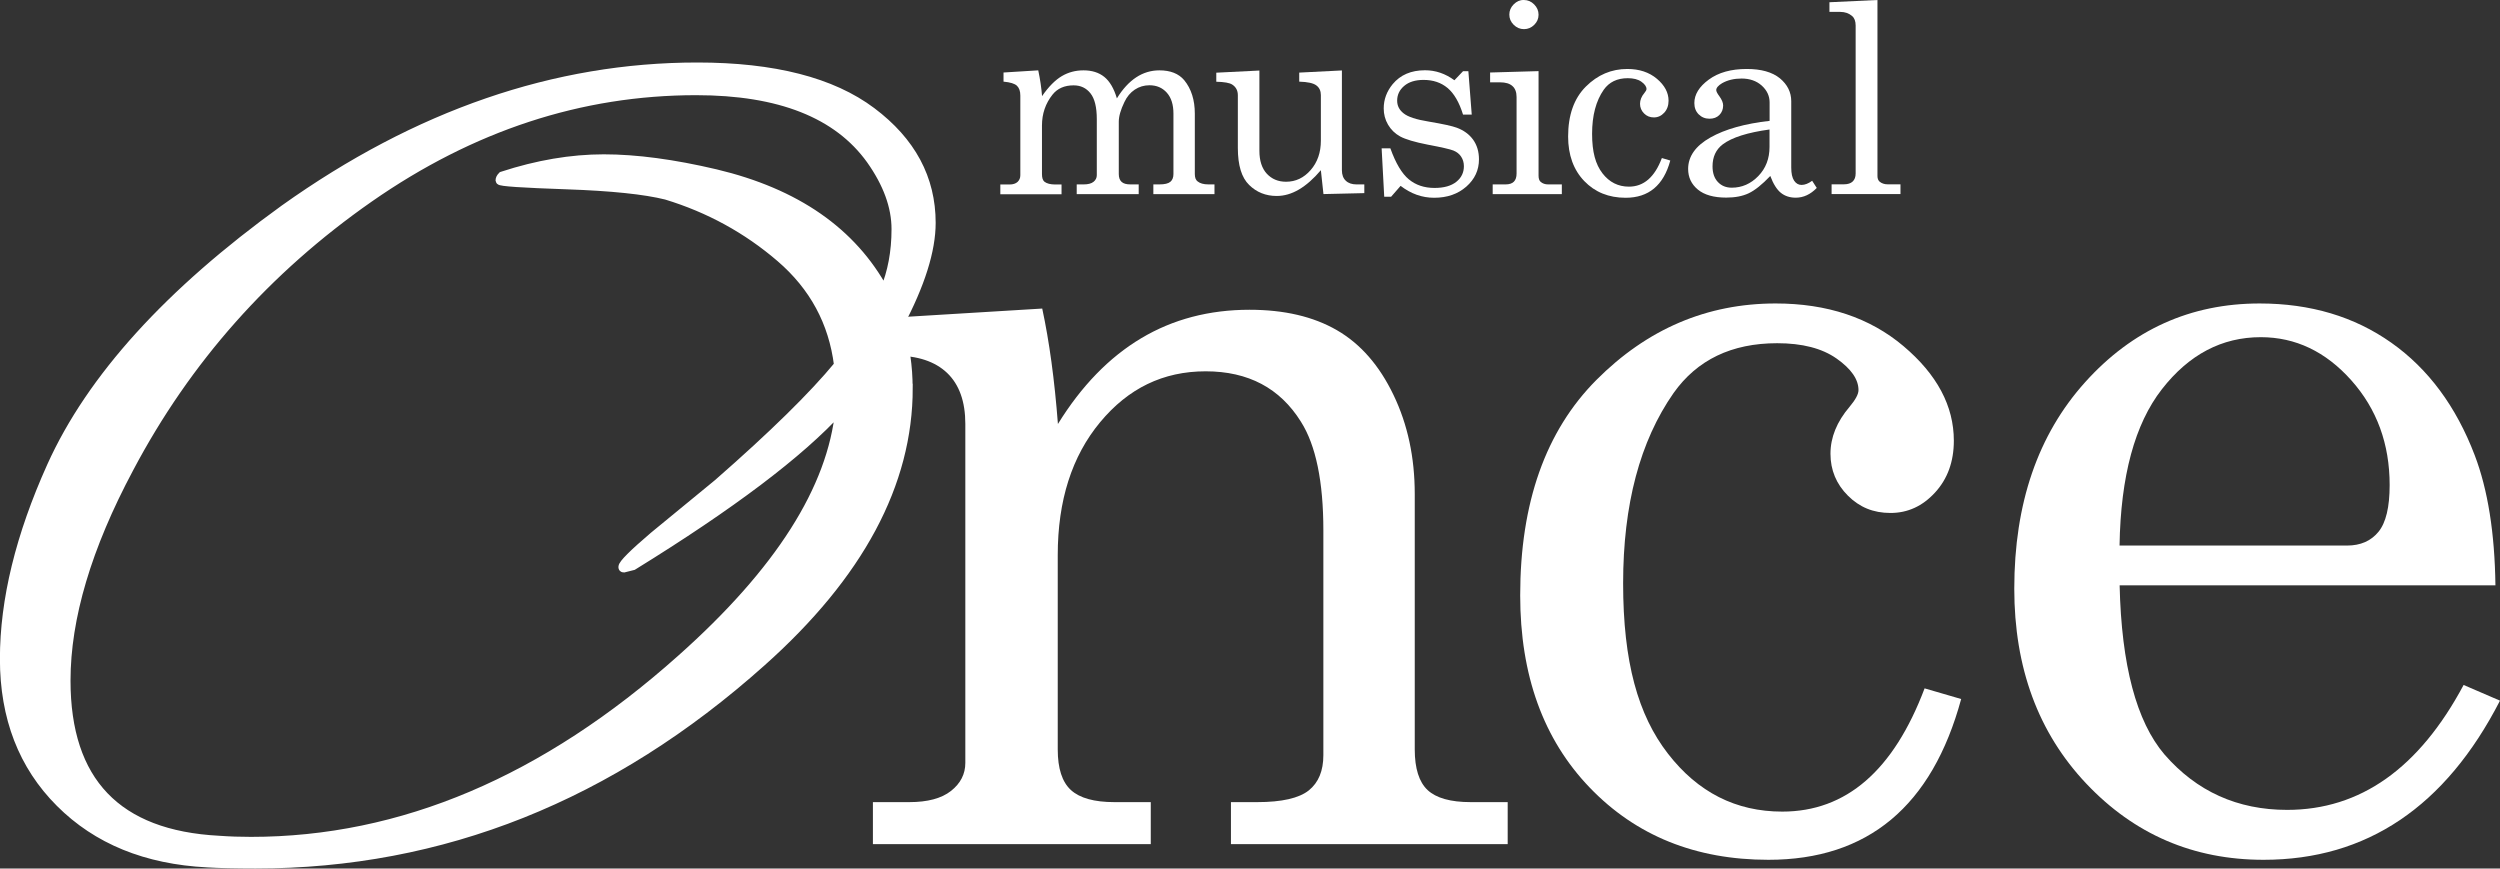 <?xml version="1.0" encoding="UTF-8"?><svg id="_レイヤー_2" xmlns="http://www.w3.org/2000/svg" viewBox="0 0 289.98 100.74"><rect x="0" y="0" width="289.98" height="100.74" fill="#333333" stroke="none"/><defs><style>.cls-1{stroke:#fff;stroke-miterlimit:10;}.cls-1,.cls-2{fill:#fff;}</style></defs><g id="_文字"><path class="cls-1" d="M105.37,45.01c0,11.09-5.68,21.69-17.04,31.81-17.48,15.62-37.04,23.42-58.69,23.42-2.4,0-4.26-.05-5.59-.13-7.1-.36-12.8-2.68-17.1-6.99-4.3-4.3-6.46-9.87-6.46-16.7s1.82-14.28,5.46-22.36c4.61-10.2,13.62-20.14,27.02-29.81,15.44-11,31.41-16.5,47.91-16.5,8.87,0,15.62,1.73,20.23,5.19,4.61,3.46,6.92,7.76,6.92,12.91,0,3.19-1.24,7.14-3.73,11.84.71,2.4,1.06,4.84,1.06,7.32ZM102.58,33.7c.89-2.13,1.33-4.5,1.33-7.12s-.98-5.3-2.93-8.05c-3.82-5.32-10.56-7.99-20.23-7.99-13.4,0-26.04,4.15-37.93,12.44-11.89,8.3-21.16,18.74-27.82,31.34-4.88,9.14-7.32,17.35-7.32,24.62,0,11.71,5.9,17.88,17.7,18.5,1.24.09,2.48.13,3.73.13,17.48,0,34.11-7.05,49.91-21.16,11.36-10.11,17.48-19.74,18.37-28.88-4.61,5.06-12.6,11.09-23.96,18.1l-1.07.27c-.09,0-.13-.04-.13-.13,0-.35,1.2-1.55,3.59-3.59l7.45-6.12c6.39-5.59,11.05-10.16,13.97-13.71-.62-4.97-2.86-9.12-6.72-12.44s-8.28-5.74-13.24-7.25c-2.49-.62-6.32-1.02-11.51-1.2-5.19-.18-7.79-.35-7.79-.53s.09-.35.27-.53c4.08-1.33,8.01-2,11.78-2s8.1.58,12.98,1.73c9.32,2.22,15.84,6.74,19.56,13.58Z"/><path class="cls-2" d="M100.68,37.02l20.21-1.23c.82,3.81,1.43,8.28,1.82,13.39,2.73-4.42,5.95-7.73,9.65-9.94,3.7-2.21,7.9-3.31,12.57-3.31,4.03,0,7.41.79,10.14,2.37,2.73,1.58,4.92,4.08,6.56,7.5,1.65,3.42,2.47,7.26,2.47,11.5v29.63c0,2.21.5,3.78,1.49,4.71,1,.93,2.66,1.4,5,1.4h4.29v4.87h-32.1v-4.87h3.05c2.86,0,4.85-.46,5.98-1.36,1.13-.91,1.69-2.27,1.69-4.09v-26.06c0-5.67-.87-9.88-2.6-12.61-2.43-3.9-6.11-5.85-11.05-5.85s-8.98,1.97-12.25,5.91c-3.27,3.94-4.91,9.08-4.91,15.4v22.55c0,2.21.51,3.78,1.53,4.71,1.02.93,2.7,1.4,5.04,1.4h4.22v4.87h-32.23v-4.87h4.22c2.12,0,3.74-.43,4.84-1.3,1.1-.87,1.66-1.95,1.66-3.25v-39.32c0-2.6-.71-4.57-2.11-5.91-1.41-1.34-3.43-2.01-6.08-2.01h-3.12v-4.22Z"/><path class="cls-2" d="M223.26,79.85l4.22,1.23c-3.38,12.43-10.83,18.65-22.36,18.65-8.45,0-15.36-2.79-20.73-8.38-5.37-5.59-8.06-13.02-8.06-22.29,0-10.74,2.95-19.07,8.84-24.99,5.89-5.91,12.82-8.87,20.79-8.87,5.98,0,10.92,1.65,14.82,4.94,3.9,3.29,5.85,6.95,5.85,10.98,0,2.43-.73,4.43-2.18,6.01-1.45,1.58-3.17,2.37-5.17,2.37s-3.6-.67-4.94-2.01c-1.34-1.34-2.02-2.96-2.02-4.86s.74-3.71,2.21-5.44c.69-.82,1.04-1.47,1.04-1.94,0-1.25-.85-2.47-2.54-3.66-1.69-1.19-3.99-1.78-6.89-1.78-5.29,0-9.29,1.93-12.02,5.78-3.9,5.58-5.85,12.94-5.85,22.07s1.73,15.29,5.2,19.76c3.47,4.48,7.88,6.72,13.26,6.72,7.41,0,12.91-4.76,16.51-14.3Z"/><path class="cls-2" d="M289.46,67.89h-43.6c.21,9.27,1.95,15.81,5.2,19.62,3.73,4.29,8.47,6.43,14.23,6.43,8.49,0,15.31-4.83,20.47-14.49l4.22,1.82c-6.32,12.3-15.46,18.46-27.42,18.46-8.15,0-15-2.95-20.57-8.84-5.57-5.89-8.35-13.43-8.35-22.61,0-9.88,2.74-17.86,8.22-23.95,5.48-6.09,12.23-9.13,20.24-9.13,5.89,0,10.98,1.52,15.27,4.55,4.29,3.03,7.52,7.39,9.68,13.06,1.52,3.99,2.32,9.01,2.4,15.08ZM245.86,63.28h26.38c1.56,0,2.77-.53,3.64-1.59s1.3-2.87,1.3-5.43c0-4.76-1.48-8.82-4.45-12.15-2.97-3.33-6.47-5-10.5-5-4.51,0-8.33,2.01-11.47,6.04-3.14,4.03-4.78,10.07-4.91,18.13Z"/><path class="cls-2" d="M116.4,8.41l4.03-.25c.22,1.05.37,2.05.44,2.99.76-1.1,1.53-1.87,2.29-2.32s1.6-.67,2.52-.67c.97,0,1.78.25,2.41.76s1.12,1.34,1.46,2.49c.67-1.09,1.42-1.9,2.24-2.44.82-.54,1.72-.81,2.69-.81,1.28,0,2.24.38,2.88,1.14.82,1,1.23,2.3,1.23,3.88v7c0,.42.11.71.32.86.28.23.7.35,1.25.35h.71v1.13h-7.09v-1.13h.71c.6,0,1.02-.1,1.26-.3.24-.2.36-.5.36-.9v-7.01c0-1.04-.25-1.85-.77-2.43-.51-.57-1.18-.86-2.01-.86-.63,0-1.2.17-1.71.51-.51.34-.91.82-1.2,1.44-.43.89-.65,1.65-.65,2.28v6.07c0,.41.11.71.33.91.22.2.56.29,1.02.29h.96v1.13h-7.19v-1.13h.81c.51,0,.89-.1,1.14-.3.25-.2.38-.46.38-.77v-6.5c0-1.37-.24-2.37-.73-2.99-.49-.62-1.14-.93-1.96-.93-1.06,0-1.88.36-2.45,1.08-.81,1.02-1.22,2.22-1.22,3.58v5.63c0,.43.09.73.29.89.27.21.69.32,1.26.32h.72v1.13h-7.1v-1.13h1.07c.4,0,.71-.1.93-.3.21-.2.32-.46.32-.77v-9.24c0-.51-.13-.89-.39-1.14-.26-.25-.78-.41-1.56-.48v-1.04Z"/><path class="cls-2" d="M146.08,8.16v9.34c0,1.14.29,2.03.86,2.65.58.62,1.32.93,2.23.93,1.12,0,2.07-.45,2.86-1.36.79-.91,1.18-2.04,1.18-3.41v-5.28c0-.48-.17-.86-.52-1.12-.35-.27-1.01-.41-1.99-.44v-1.05l4.95-.25v11.57c0,.53.15.94.45,1.22.3.29.72.43,1.26.43h.89v1.01l-4.74.11-.3-2.77c-.84.99-1.69,1.74-2.54,2.24-.85.5-1.71.75-2.58.75-1.27,0-2.34-.43-3.2-1.28-.87-.84-1.31-2.27-1.31-4.29v-6.12c0-.54-.22-.95-.65-1.23-.3-.2-.92-.31-1.85-.33v-1.05l5-.25Z"/><path class="cls-2" d="M161.27,17.2c.62,1.74,1.34,2.94,2.14,3.6.81.67,1.8,1,2.99,1,1.09,0,1.93-.24,2.52-.71s.88-1.08.88-1.81c0-.42-.11-.79-.32-1.11s-.51-.55-.9-.71c-.38-.15-1.37-.38-2.97-.68-1.53-.3-2.59-.62-3.2-.95-.6-.33-1.07-.79-1.41-1.37-.34-.58-.5-1.21-.5-1.89,0-1.03.35-1.97,1.04-2.81.89-1.07,2.14-1.61,3.75-1.61,1.23,0,2.36.39,3.41,1.16l1-1.05h.62l.39,5.03h-1.01c-.44-1.42-1.04-2.45-1.79-3.08s-1.68-.94-2.79-.94c-.95,0-1.7.23-2.25.7s-.81,1.04-.81,1.71c0,.59.25,1.08.75,1.47.49.4,1.46.72,2.89.95,1.67.28,2.75.52,3.26.71.82.3,1.46.77,1.91,1.39.45.63.68,1.39.68,2.29,0,1.24-.49,2.3-1.47,3.16-.98.86-2.22,1.29-3.73,1.29-1.4,0-2.69-.46-3.89-1.38l-1.1,1.26h-.8l-.3-5.61h1.01Z"/><path class="cls-2" d="M172.85,8.41l5.61-.16v12.13c0,.33.08.57.24.71.23.2.52.3.87.3h1.59v1.13h-8.02v-1.13h1.49c.44,0,.77-.11.97-.32.21-.21.31-.53.31-.94v-8.88c0-.56-.16-.99-.48-1.27-.32-.29-.8-.43-1.43-.43h-1.16v-1.13ZM176.76,0c.45,0,.85.17,1.19.51.34.34.51.74.51,1.2s-.17.84-.5,1.17c-.33.33-.73.5-1.19.5s-.86-.17-1.2-.51c-.34-.34-.5-.73-.5-1.18s.17-.85.51-1.19c.34-.34.73-.51,1.17-.51Z"/><path class="cls-2" d="M192.76,18.33l.98.29c-.78,2.88-2.51,4.32-5.18,4.32-1.96,0-3.56-.65-4.8-1.94-1.24-1.29-1.87-3.02-1.87-5.16,0-2.49.68-4.42,2.05-5.79s2.97-2.05,4.82-2.05c1.38,0,2.53.38,3.43,1.14.9.76,1.35,1.61,1.35,2.54,0,.56-.17,1.03-.5,1.39-.34.37-.74.55-1.2.55s-.83-.15-1.14-.46-.47-.69-.47-1.12.17-.86.51-1.26c.16-.19.24-.34.24-.45,0-.29-.2-.57-.59-.85-.39-.28-.92-.41-1.59-.41-1.22,0-2.15.45-2.78,1.34-.9,1.29-1.35,2.99-1.35,5.11s.4,3.54,1.2,4.58,1.83,1.55,3.07,1.55c1.72,0,2.99-1.1,3.82-3.31Z"/><path class="cls-2" d="M210.19,20.96l.54.84c-.73.75-1.54,1.13-2.44,1.13-.68,0-1.26-.19-1.72-.56s-.88-1.02-1.23-1.96c-.95,1-1.79,1.67-2.51,2.01-.72.34-1.59.5-2.6.5-1.44,0-2.54-.31-3.29-.93-.75-.62-1.13-1.42-1.13-2.39,0-1.46.86-2.68,2.58-3.65,1.72-.97,4.01-1.61,6.87-1.93v-2.14c0-.76-.31-1.41-.92-1.96-.61-.54-1.39-.81-2.33-.81-.87,0-1.62.18-2.26.54-.45.27-.68.54-.68.8,0,.15.12.39.36.71.29.4.44.76.44,1.07,0,.45-.15.82-.44,1.11-.29.29-.67.43-1.14.43-.5,0-.92-.17-1.26-.51-.34-.34-.5-.78-.5-1.31,0-.99.56-1.9,1.68-2.72,1.12-.82,2.58-1.23,4.4-1.23,1.67,0,2.95.36,3.84,1.08.88.73,1.32,1.62,1.32,2.66v7.7c0,.68.11,1.18.33,1.51.22.33.51.5.86.5.39,0,.8-.16,1.23-.48ZM205.25,15.02c-2.55.35-4.35.92-5.42,1.72-.79.6-1.19,1.45-1.19,2.56,0,.77.21,1.38.62,1.81.41.44.95.66,1.61.66,1.18,0,2.21-.45,3.08-1.35.87-.9,1.3-2.02,1.3-3.38v-2.02Z"/><path class="cls-2" d="M217.77,0v20.43c0,.28.09.5.26.65.25.2.56.3.92.3h1.49v1.13h-7.99v-1.13h1.42c.46,0,.8-.11,1.03-.33s.34-.53.34-.93V2.96c0-.5-.14-.87-.41-1.1-.37-.32-.83-.48-1.37-.48h-1.26V.26l5.58-.26Z"/></g></svg>